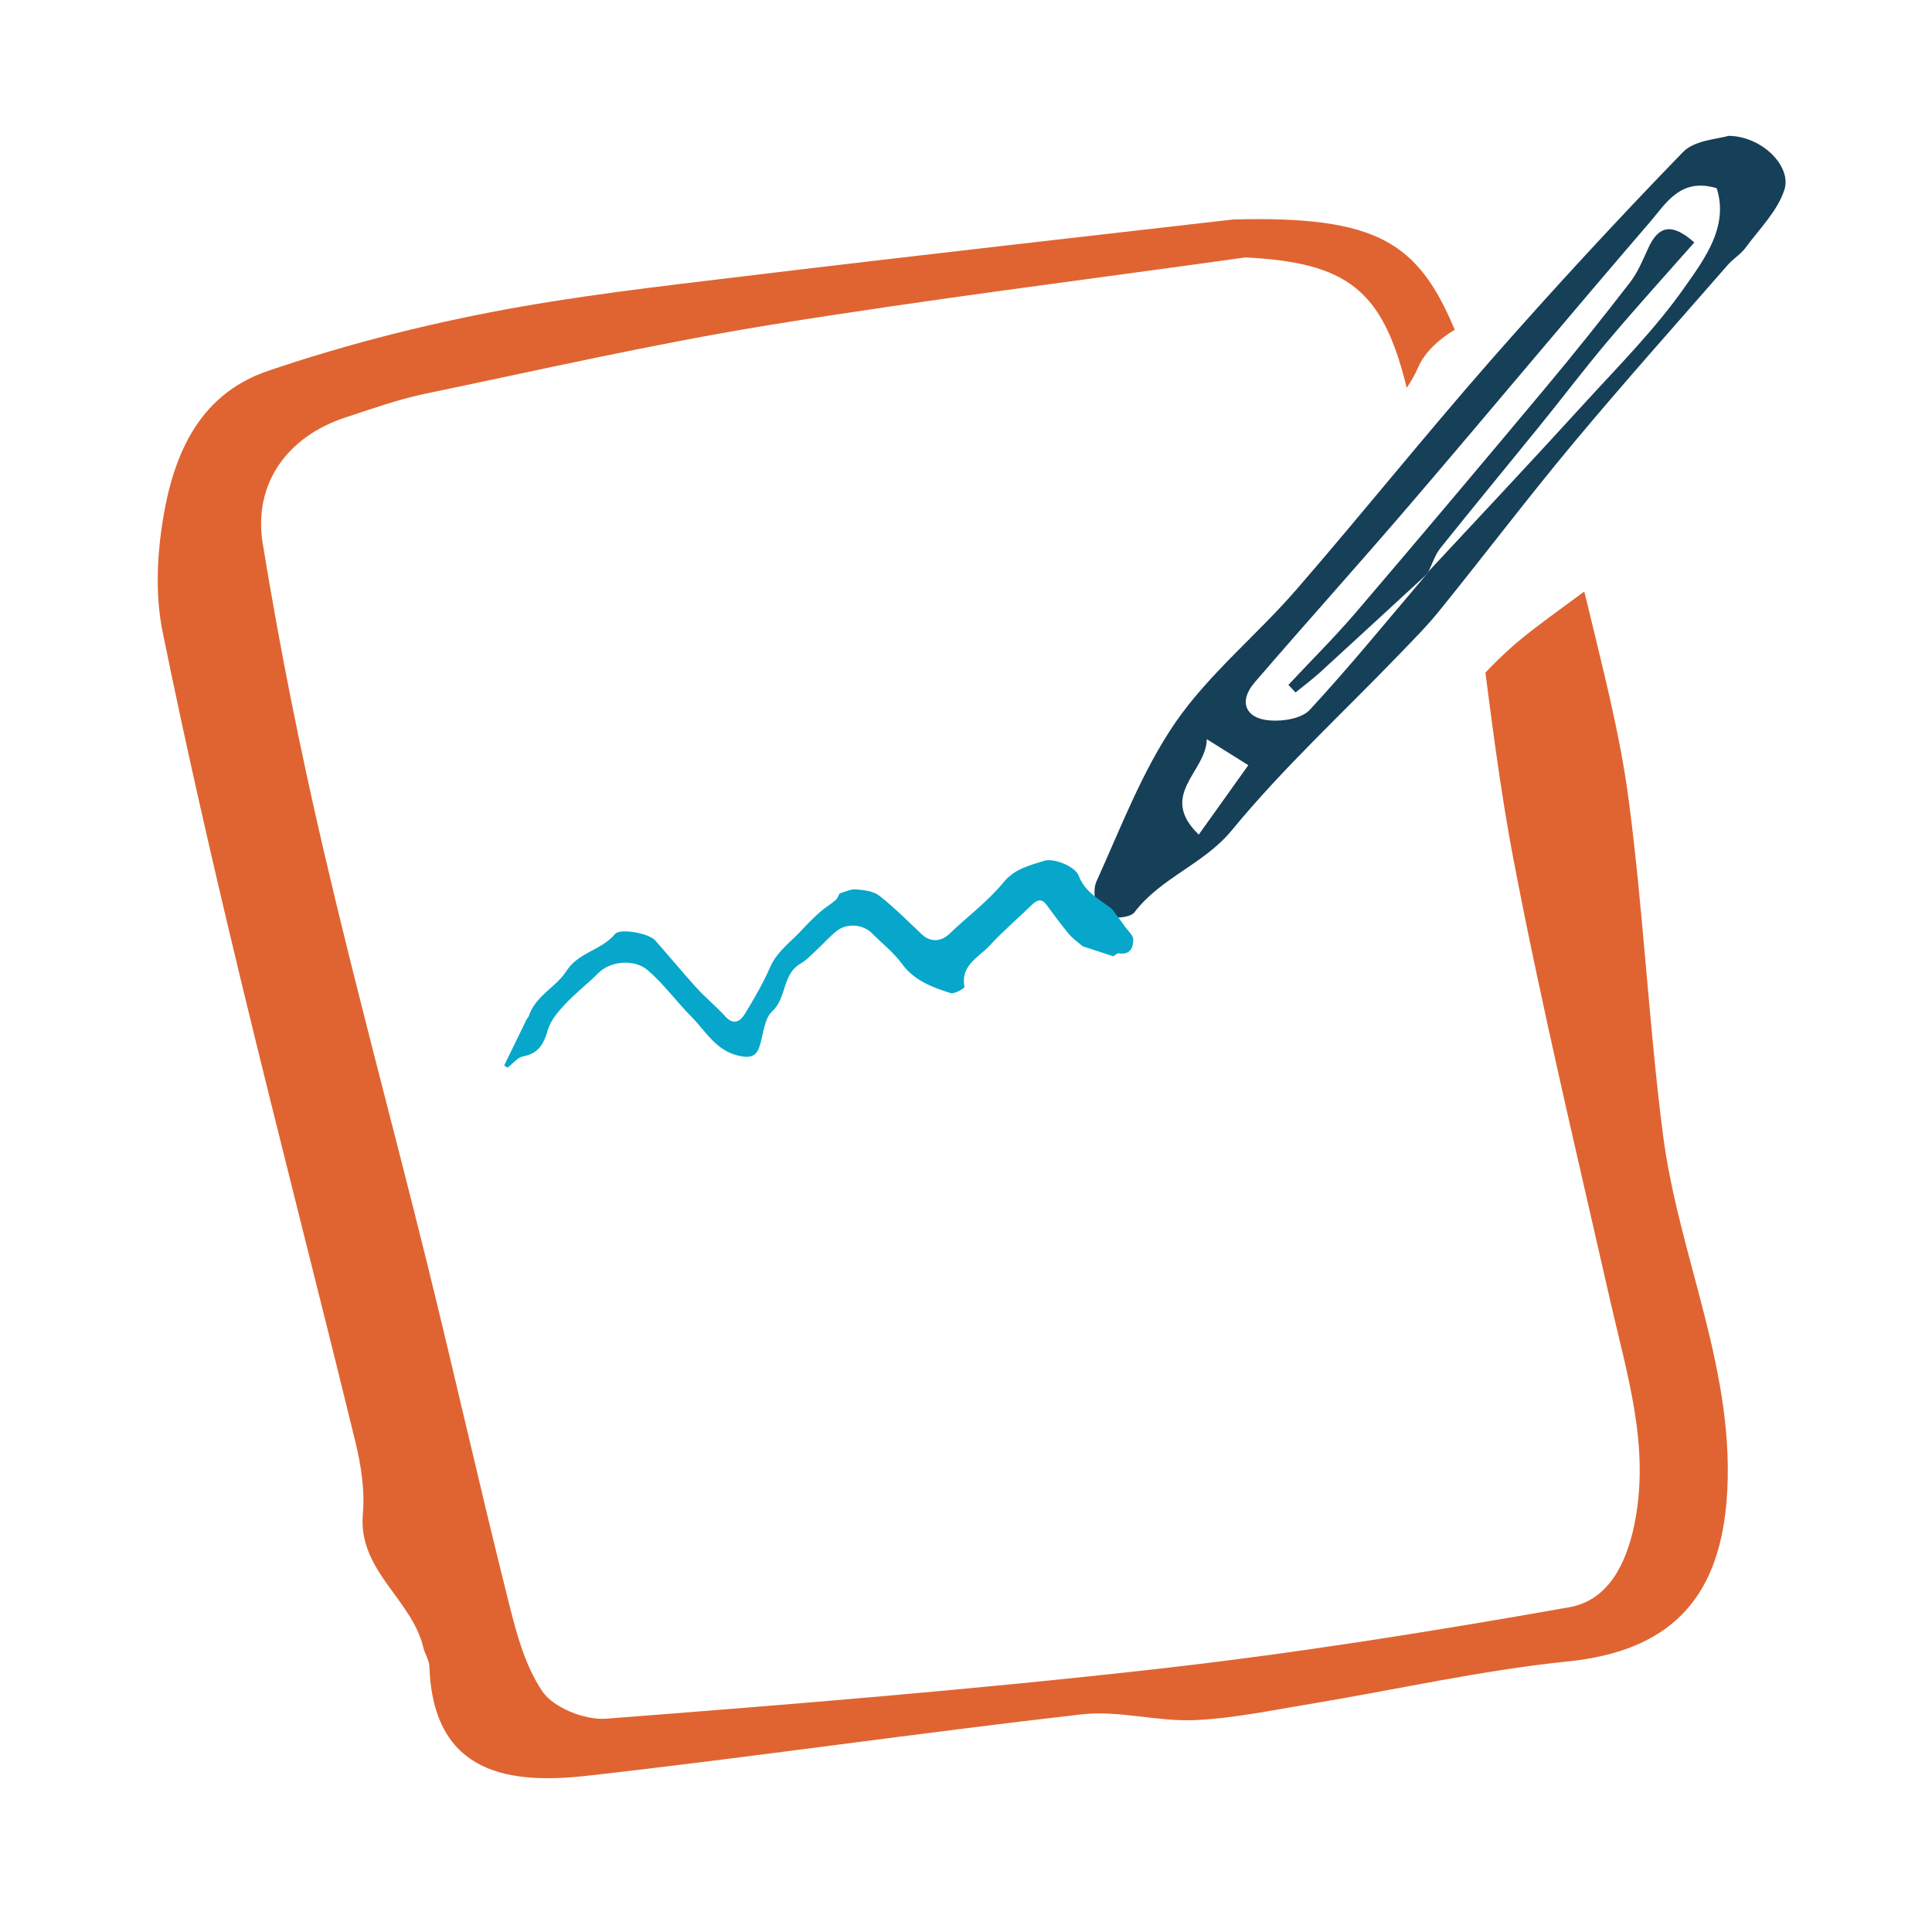 <?xml version="1.0" encoding="utf-8"?>
<!-- Generator: Adobe Illustrator 16.0.4, SVG Export Plug-In . SVG Version: 6.00 Build 0)  -->
<!DOCTYPE svg PUBLIC "-//W3C//DTD SVG 1.1//EN" "http://www.w3.org/Graphics/SVG/1.1/DTD/svg11.dtd">
<svg version="1.1" id="Layer_1" xmlns="http://www.w3.org/2000/svg" xmlns:xlink="http://www.w3.org/1999/xlink" x="0px" y="0px"
	 width="32px" height="32px" viewBox="109 109 32 32" enable-background="new 109 109 32 32" xml:space="preserve">
<g>
	<g>
		<path fill="#E06431" d="M136.544,127.793c-0.236-1.835-0.324-3.689-0.565-5.524c-0.146-1.121-0.439-2.222-0.702-3.325
			c-0.012-0.049-0.024-0.097-0.037-0.146c-0.202,0.15-0.408,0.298-0.609,0.448c-0.012,0.008-0.244,0.188-0.268,0.203
			c-0.102,0.082-0.204,0.162-0.303,0.249c-0.16,0.142-0.312,0.288-0.457,0.443c0.134,1.035,0.27,2.071,0.465,3.095
			c0.469,2.45,1.051,4.879,1.604,7.315c0.276,1.217,0.661,2.408,0.4,3.692c-0.137,0.671-0.441,1.265-1.079,1.378
			c-2.264,0.4-4.536,0.764-6.819,1.021c-3.038,0.343-6.086,0.59-9.134,0.825c-0.349,0.027-0.87-0.179-1.055-0.451
			c-0.307-0.451-0.449-1.033-0.585-1.579c-0.46-1.84-0.875-3.69-1.331-5.534c-0.562-2.273-1.178-4.535-1.708-6.816
			c-0.393-1.682-0.731-3.378-1.009-5.082c-0.163-0.999,0.414-1.777,1.368-2.09c0.432-0.141,0.862-0.296,1.306-0.39
			c1.905-0.396,3.806-0.831,5.726-1.143c2.616-0.424,5.248-0.75,7.874-1.118c1.681,0.083,2.269,0.534,2.662,2.114
			c0.005,0.015,0.01,0.03,0.014,0.045c0.069-0.108,0.135-0.218,0.186-0.337c0.109-0.252,0.347-0.47,0.607-0.624
			c-0.607-1.452-1.29-1.889-3.67-1.827c-2.162,0.249-5.123,0.581-8.08,0.938c-1.41,0.17-2.825,0.329-4.219,0.599
			c-1.245,0.241-2.484,0.562-3.684,0.97c-1.192,0.403-1.604,1.469-1.766,2.609c-0.08,0.561-0.095,1.162,0.017,1.712
			c0.389,1.914,0.826,3.817,1.283,5.715c0.621,2.576,1.285,5.141,1.913,7.715c0.093,0.382,0.155,0.794,0.121,1.183
			c-0.082,0.94,0.812,1.41,1.001,2.21c0.026,0.107,0.098,0.213,0.101,0.319c0.063,1.814,1.368,1.945,2.607,1.808
			c2.736-0.308,5.462-0.706,8.197-1.018c0.608-0.07,1.241,0.121,1.858,0.096c0.642-0.026,1.281-0.162,1.92-0.267
			c1.423-0.235,2.838-0.559,4.271-0.705c1.66-0.169,2.489-1.001,2.631-2.635C137.775,131.745,136.806,129.834,136.544,127.793z"/>
	</g>
	<g>
		<path fill="#163F58" d="M137.627,111.25c0.555,0.003,1.054,0.504,0.928,0.894c-0.115,0.354-0.416,0.65-0.647,0.964
			c-0.078,0.105-0.2,0.177-0.288,0.277c-0.858,0.983-1.728,1.957-2.563,2.958c-0.757,0.908-1.471,1.852-2.215,2.771
			c-0.211,0.262-0.452,0.502-0.686,0.745c-0.923,0.958-1.908,1.864-2.749,2.888c-0.469,0.571-1.18,0.787-1.617,1.364
			c-0.076,0.101-0.428,0.117-0.543,0.03c-0.108-0.083-0.154-0.392-0.088-0.537c0.407-0.898,0.761-1.841,1.314-2.644
			c0.558-0.805,1.349-1.445,1.997-2.192c1.086-1.252,2.124-2.549,3.218-3.796c1.033-1.177,2.098-2.33,3.188-3.454
			C137.072,111.317,137.462,111.304,137.627,111.25z M132.622,118.52c0.014-0.016,0.025-0.034,0.037-0.053
			c0.856-0.92,1.719-1.837,2.566-2.767c0.581-0.637,1.198-1.254,1.688-1.957c0.327-0.465,0.722-0.996,0.521-1.625
			c-0.599-0.183-0.84,0.251-1.107,0.562c-1.312,1.522-2.596,3.067-3.903,4.594c-0.871,1.019-1.769,2.014-2.644,3.03
			c-0.269,0.312-0.156,0.6,0.257,0.629c0.219,0.017,0.524-0.032,0.657-0.176C131.362,120.035,131.983,119.271,132.622,118.52z
			 M128.988,121.243c-0.007,0.544-0.814,0.921-0.133,1.581c0.296-0.413,0.554-0.777,0.821-1.15
			C129.435,121.522,129.25,121.407,128.988,121.243z"/>
		<path fill="#163F58" d="M132.622,118.52c-0.585,0.538-1.169,1.078-1.754,1.613c-0.132,0.118-0.272,0.225-0.41,0.336
			c-0.04-0.041-0.078-0.083-0.118-0.125c0.367-0.394,0.751-0.774,1.103-1.183c1.058-1.238,2.107-2.484,3.152-3.734
			c0.479-0.573,0.945-1.156,1.402-1.748c0.13-0.168,0.215-0.375,0.304-0.571c0.172-0.377,0.396-0.417,0.762-0.092
			c-0.476,0.54-0.961,1.073-1.425,1.624c-0.394,0.465-0.761,0.953-1.145,1.425c-0.545,0.672-1.096,1.339-1.636,2.014
			c-0.089,0.112-0.132,0.258-0.198,0.388C132.647,118.486,132.636,118.504,132.622,118.52z"/>
	</g>
	<path fill="#06A7CA" d="M122.907,123.797c0.092-0.024,0.184-0.074,0.27-0.066c0.132,0.011,0.289,0.028,0.385,0.103
		c0.252,0.197,0.478,0.428,0.711,0.646c0.137,0.129,0.314,0.118,0.447-0.008c0.299-0.287,0.64-0.539,0.899-0.855
		c0.188-0.231,0.428-0.279,0.673-0.359c0.161-0.051,0.518,0.092,0.575,0.247c0.094,0.252,0.311,0.374,0.512,0.52
		c0.058,0.041,0.095,0.111,0.142,0.168c0.039,0.052,0.078,0.105,0.115,0.159c0.049,0.069,0.134,0.14,0.134,0.209
		c0,0.127-0.043,0.255-0.23,0.23c-0.042-0.006-0.091,0.045-0.097,0.049c-0.19-0.062-0.352-0.115-0.511-0.167
		c-0.073-0.064-0.165-0.127-0.232-0.207c-0.128-0.154-0.245-0.317-0.365-0.478c-0.083-0.112-0.159-0.084-0.243-0.002
		c-0.232,0.227-0.481,0.437-0.7,0.675c-0.179,0.196-0.486,0.325-0.417,0.684c0.004,0.023-0.166,0.124-0.229,0.103
		c-0.306-0.095-0.602-0.205-0.809-0.487c-0.137-0.188-0.328-0.336-0.494-0.503c-0.149-0.15-0.417-0.174-0.589-0.035
		c-0.12,0.096-0.223,0.215-0.337,0.32c-0.083,0.077-0.163,0.163-0.26,0.219c-0.303,0.174-0.222,0.564-0.468,0.79
		c-0.136,0.125-0.144,0.388-0.211,0.587c-0.058,0.171-0.172,0.188-0.349,0.146c-0.375-0.088-0.54-0.406-0.776-0.644
		c-0.251-0.252-0.46-0.547-0.729-0.775c-0.214-0.182-0.606-0.155-0.812,0.05c-0.181,0.18-0.386,0.338-0.559,0.524
		c-0.115,0.123-0.236,0.266-0.28,0.422c-0.066,0.23-0.154,0.386-0.409,0.435c-0.096,0.019-0.172,0.123-0.258,0.188
		c-0.018-0.012-0.036-0.025-0.055-0.038c0.123-0.254,0.246-0.507,0.37-0.76c0.01-0.02,0.031-0.035,0.038-0.056
		c0.105-0.336,0.451-0.478,0.623-0.748c0.198-0.312,0.583-0.344,0.804-0.612c0.081-0.101,0.561-0.013,0.663,0.102
		c0.231,0.259,0.451,0.528,0.685,0.786c0.15,0.165,0.325,0.307,0.474,0.471c0.15,0.167,0.257,0.083,0.336-0.047
		c0.149-0.246,0.295-0.496,0.409-0.758c0.118-0.274,0.358-0.431,0.545-0.639c0.093-0.103,0.193-0.199,0.297-0.291
		c0.076-0.067,0.167-0.118,0.243-0.185C122.873,123.881,122.89,123.828,122.907,123.797z"/>
</g>
</svg>
